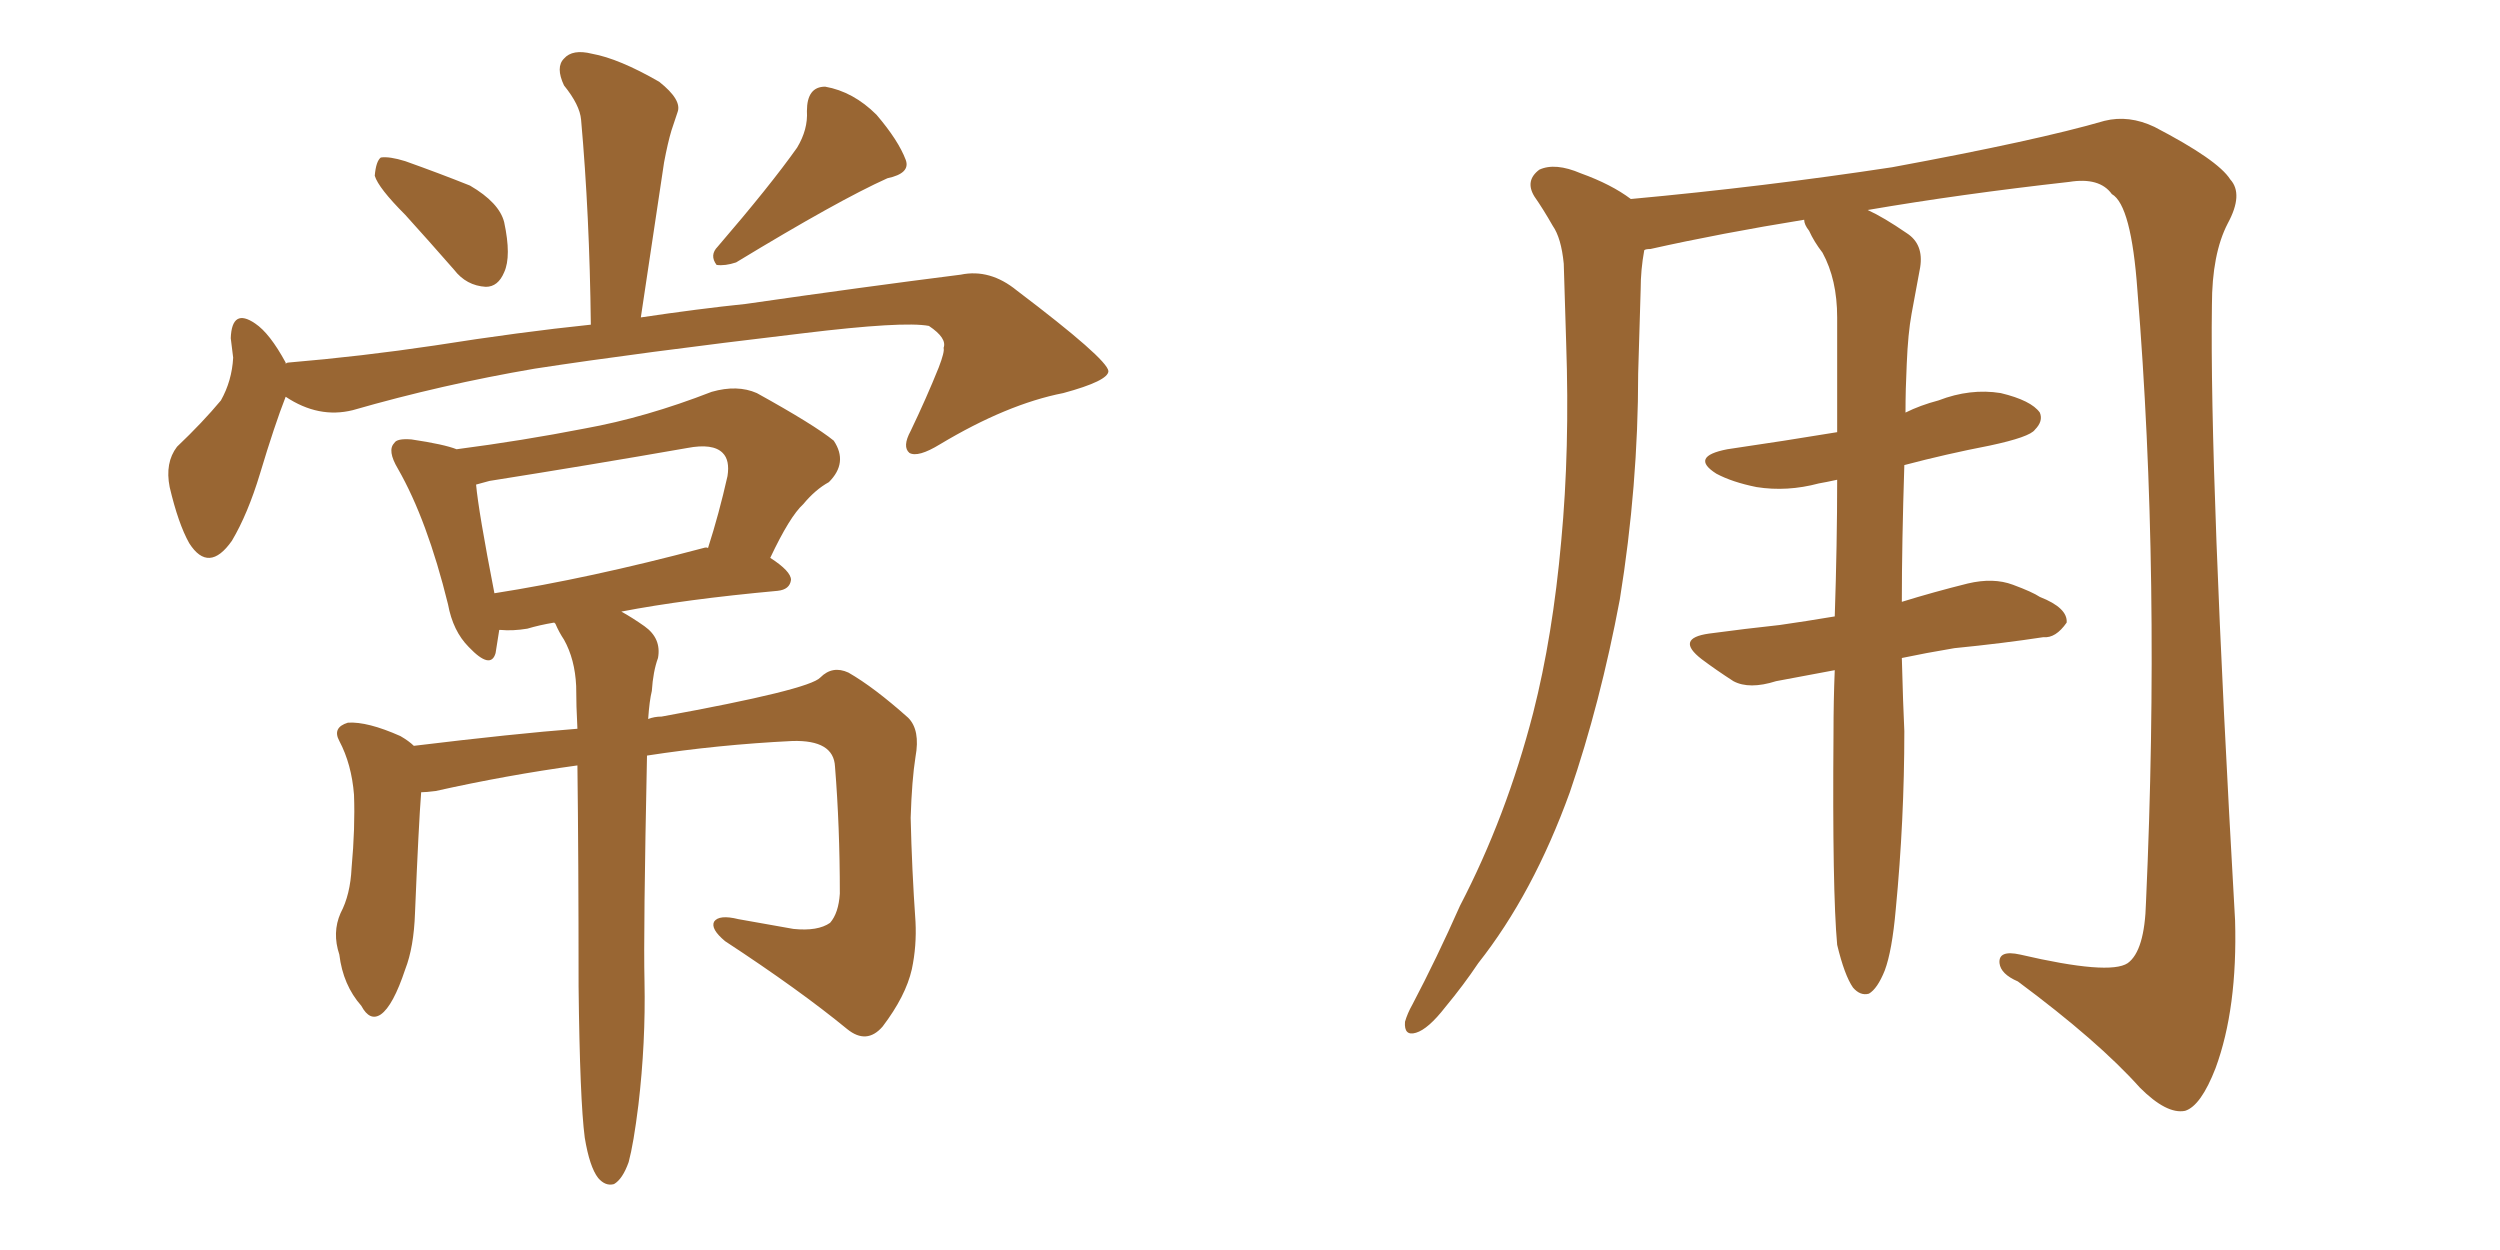 <svg xmlns="http://www.w3.org/2000/svg" xmlns:xlink="http://www.w3.org/1999/xlink" width="300" height="150"><path fill="#996633" padding="10" d="M48.63 25.78L48.63 25.78Q45.41 22.56 44.97 21.09L44.97 21.09Q45.12 19.34 45.70 18.90L45.70 18.90Q46.73 18.75 48.63 19.34L48.63 19.34Q52.73 20.80 56.40 22.27L56.40 22.27Q59.91 24.32 60.50 26.66L60.50 26.66Q61.38 30.76 60.50 32.67L60.50 32.67Q59.77 34.42 58.30 34.42L58.30 34.42Q55.96 34.28 54.49 32.37L54.49 32.37Q51.42 28.86 48.63 25.78ZM95.65 17.72L95.65 17.72Q96.97 15.53 96.83 13.33L96.83 13.33Q96.83 10.40 99.02 10.40L99.02 10.40Q102.39 10.99 105.18 13.77L105.18 13.77Q107.81 16.85 108.69 19.19L108.69 19.19Q109.28 20.80 106.49 21.39L106.49 21.39Q100.63 24.02 88.33 31.49L88.33 31.49Q87.01 31.93 85.99 31.79L85.99 31.79Q85.11 30.62 86.13 29.59L86.13 29.59Q92.43 22.27 95.65 17.72ZM34.28 47.61L34.28 47.61Q32.96 50.98 31.20 56.84L31.20 56.84Q29.74 61.67 27.83 64.89L27.83 64.89Q25.05 68.85 22.71 65.19L22.71 65.19Q21.39 62.84 20.36 58.45L20.36 58.45Q19.78 55.52 21.24 53.61L21.24 53.61Q24.32 50.68 26.51 48.05L26.51 48.05Q27.83 45.70 27.98 42.92L27.98 42.92Q27.83 41.60 27.69 40.58L27.69 40.58Q27.83 36.91 30.62 38.82L30.62 38.82Q32.37 39.99 34.28 43.51L34.28 43.51Q34.28 43.51 34.28 43.65L34.28 43.65Q34.42 43.51 34.57 43.51L34.57 43.51Q43.36 42.77 52.15 41.46L52.15 41.46Q62.40 39.84 70.90 38.96L70.90 38.96Q70.75 25.78 69.73 14.36L69.73 14.36Q69.58 12.60 67.68 10.25L67.68 10.25Q66.65 8.06 67.68 7.03L67.68 7.03Q68.70 5.86 71.04 6.45L71.04 6.45Q74.27 7.03 79.10 9.81L79.10 9.81Q81.88 12.01 81.30 13.48L81.30 13.48Q81.01 14.36 80.57 15.67L80.57 15.67Q80.13 17.14 79.69 19.48L79.69 19.48Q78.37 28.27 76.90 38.09L76.90 38.09Q83.79 37.06 89.50 36.47L89.50 36.47Q103.71 34.42 115.28 32.96L115.28 32.96Q118.80 32.23 122.02 34.86L122.02 34.86Q132.86 43.07 133.01 44.53L133.01 44.53Q133.01 45.70 127.59 47.17L127.59 47.17Q120.85 48.49 112.79 53.32L112.79 53.32Q110.16 54.93 109.13 54.35L109.13 54.35Q108.25 53.61 109.28 51.71L109.28 51.71Q111.18 47.75 112.65 44.09L112.65 44.09Q113.38 42.19 113.23 41.75L113.23 41.75Q113.67 40.58 111.47 39.11L111.47 39.11Q108.40 38.53 96.39 39.99L96.39 39.99Q76.61 42.33 64.16 44.24L64.16 44.24Q53.03 46.14 42.33 49.22L42.33 49.22Q38.23 50.24 34.28 47.61ZM70.17 136.52L70.17 136.52Q69.58 131.98 69.43 118.36L69.43 118.36Q69.43 102.98 69.29 91.85L69.29 91.85Q60.79 93.02 52.29 94.92L52.29 94.92Q51.12 95.07 50.54 95.07L50.54 95.07Q50.24 98.88 49.80 109.57L49.80 109.57Q49.66 113.67 48.63 116.31L48.63 116.31Q47.17 120.70 45.70 121.73L45.70 121.73Q44.38 122.61 43.36 120.70L43.36 120.70Q41.16 118.21 40.72 114.55L40.72 114.55Q39.84 111.91 40.87 109.57L40.87 109.57Q42.04 107.37 42.19 104.15L42.19 104.15Q42.63 99.32 42.48 95.36L42.48 95.36Q42.19 91.70 40.72 88.92L40.72 88.92Q39.84 87.30 41.75 86.72L41.75 86.72Q44.09 86.57 48.05 88.33L48.05 88.33Q49.07 88.92 49.66 89.50L49.66 89.50Q61.67 88.04 69.29 87.45L69.29 87.45Q69.14 84.67 69.14 82.32L69.14 82.32Q68.99 79.10 67.68 76.76L67.68 76.76Q67.09 75.88 66.65 74.85L66.65 74.85Q66.50 74.71 66.50 74.71L66.50 74.71Q64.75 75 63.28 75.44L63.28 75.44Q61.52 75.73 60.06 75.59L60.06 75.59Q60.06 75.59 59.91 75.59L59.91 75.59Q59.62 77.34 59.47 78.37L59.47 78.37Q58.89 80.42 56.25 77.64L56.25 77.64Q54.35 75.73 53.76 72.51L53.76 72.51Q51.27 62.40 47.75 56.25L47.75 56.25Q46.44 54.05 47.31 53.17L47.31 53.17Q47.61 52.59 49.37 52.73L49.37 52.73Q53.32 53.32 54.79 53.91L54.79 53.91Q62.70 52.88 70.17 51.42L70.17 51.42Q77.49 50.10 85.40 47.02L85.40 47.02Q88.48 46.14 90.82 47.17L90.82 47.17Q97.71 50.98 100.05 52.88L100.05 52.88Q101.81 55.52 99.46 57.86L99.46 57.86Q97.85 58.74 96.39 60.50L96.39 60.50Q94.78 61.96 92.43 66.94L92.43 66.94Q94.92 68.55 94.92 69.58L94.92 69.58Q94.78 70.75 93.31 70.90L93.31 70.90Q82.18 71.92 74.56 73.39L74.56 73.39Q75.88 74.12 77.34 75.15L77.34 75.15Q79.39 76.61 78.96 78.96L78.96 78.96Q78.37 80.57 78.22 82.91L78.22 82.91Q77.93 84.08 77.78 86.28L77.78 86.28Q78.52 85.99 79.39 85.99L79.39 85.99Q97.12 82.76 98.44 81.30L98.44 81.30Q99.90 79.83 101.81 80.71L101.81 80.71Q104.88 82.47 108.98 86.13L108.98 86.13Q110.45 87.60 109.86 90.82L109.86 90.82Q109.42 93.60 109.28 98.14L109.28 98.14Q109.42 104.30 109.86 110.60L109.86 110.60Q110.01 113.53 109.42 116.31L109.42 116.31Q108.69 119.53 105.91 123.19L105.91 123.19Q104.00 125.39 101.66 123.49L101.66 123.49Q95.95 118.80 87.01 112.94L87.01 112.94Q85.25 111.47 85.69 110.60L85.69 110.60Q86.28 109.72 88.62 110.30L88.62 110.30Q91.99 110.89 95.21 111.47L95.21 111.47Q98.14 111.77 99.61 110.74L99.61 110.74Q100.63 109.57 100.78 107.23L100.78 107.23Q100.78 99.17 100.20 91.99L100.20 91.99Q100.05 88.77 95.07 88.92L95.07 88.92Q86.13 89.36 77.64 90.67L77.64 90.67Q77.20 111.91 77.34 117.77L77.34 117.77Q77.49 125.10 76.61 132.57L76.61 132.57Q76.03 137.26 75.44 139.45L75.44 139.45Q74.71 141.50 73.68 142.09L73.68 142.09Q72.66 142.38 71.78 141.36L71.78 141.36Q70.75 140.04 70.17 136.52ZM84.38 65.77L84.38 65.77L84.38 65.77Q84.81 65.63 84.96 65.77L84.96 65.77Q86.28 61.67 87.30 57.13L87.30 57.13Q87.60 55.22 86.72 54.35L86.72 54.35Q85.55 53.17 82.47 53.76L82.47 53.76Q70.75 55.81 58.74 57.71L58.74 57.71Q57.71 58.01 57.13 58.15L57.13 58.15Q57.42 61.38 59.33 71.19L59.33 71.19Q70.61 69.43 84.38 65.77ZM220.46 113.38L220.46 113.38L220.46 113.38Q219.87 106.93 220.02 88.04L220.02 88.04Q220.02 84.08 220.17 80.42L220.17 80.42Q216.21 81.15 213.13 81.74L213.13 81.74Q209.91 82.76 208.01 81.74L208.01 81.74Q205.96 80.42 204.20 79.10L204.20 79.10Q200.98 76.61 205.08 76.03L205.08 76.03Q209.47 75.44 213.57 75L213.57 75Q216.65 74.56 220.17 73.97L220.17 73.97Q220.46 65.19 220.46 57.57L220.46 57.57Q219.14 57.86 218.26 58.01L218.26 58.01Q214.45 59.03 210.79 58.45L210.79 58.45Q207.86 57.86 205.96 56.84L205.96 56.84Q202.73 54.79 207.28 53.91L207.28 53.91Q214.31 52.88 220.46 51.86L220.46 51.86Q220.46 44.38 220.46 38.09L220.46 38.09Q220.46 33.54 218.70 30.32L218.70 30.32Q217.68 29.00 217.09 27.69L217.09 27.69Q216.50 26.95 216.50 26.37L216.50 26.37Q206.54 27.98 198.05 29.88L198.05 29.88Q197.46 29.88 197.31 30.03L197.31 30.03Q196.88 32.37 196.88 34.72L196.88 34.72Q196.73 39.40 196.58 44.82L196.58 44.82Q196.58 58.30 194.38 71.92L194.38 71.92Q192.04 84.38 188.38 95.07L188.38 95.07Q183.98 107.23 177.39 115.58L177.39 115.58Q175.63 118.21 173.44 120.85L173.44 120.85Q171.39 123.49 169.92 123.93L169.92 123.93Q168.46 124.37 168.60 122.61L168.60 122.61Q168.90 121.58 169.48 120.56L169.48 120.56Q172.41 114.99 175.20 108.69L175.20 108.69Q180.76 98.00 183.98 85.55L183.98 85.55Q186.33 76.32 187.35 64.89L187.35 64.89Q188.38 53.91 187.94 41.16L187.94 41.16Q187.79 36.04 187.65 31.64L187.65 31.64Q187.35 28.56 186.33 27.10L186.33 27.10Q185.16 25.05 184.13 23.58L184.13 23.58Q182.96 21.68 184.72 20.36L184.72 20.36Q186.62 19.48 189.70 20.80L189.70 20.80Q193.36 22.12 195.70 23.88L195.70 23.88Q211.67 22.41 227.05 20.07L227.05 20.07Q244.48 16.85 252.54 14.50L252.54 14.50Q255.47 13.77 258.54 15.23L258.54 15.23Q266.16 19.19 267.63 21.53L267.63 21.53Q269.24 23.29 267.33 26.81L267.33 26.81Q265.43 30.47 265.43 36.62L265.43 36.62Q265.14 56.69 268.21 110.45L268.21 110.45Q268.51 121.00 265.87 128.17L265.87 128.17Q264.11 132.71 262.21 133.30L262.21 133.30Q260.01 133.74 256.79 130.52L256.79 130.52Q251.81 124.95 242.14 117.77L242.14 117.77Q240.09 116.89 239.94 115.58L239.94 115.58Q239.79 113.96 242.43 114.55L242.43 114.55Q253.13 117.04 255.32 115.58L255.32 115.58Q257.37 114.11 257.52 108.25L257.52 108.25Q259.28 69.14 256.49 34.86L256.49 34.86Q255.76 24.61 253.42 23.29L253.42 23.29Q251.95 21.24 248.29 21.83L248.29 21.83Q235.25 23.29 224.12 25.20L224.12 25.20Q226.03 26.07 228.81 27.98L228.81 27.98Q230.86 29.30 230.42 32.08L230.42 32.08Q229.98 34.42 229.39 37.65L229.39 37.65Q228.96 39.99 228.81 43.65L228.81 43.65Q228.66 46.73 228.66 49.51L228.66 49.51Q230.42 48.63 232.62 48.05L232.62 48.05Q236.43 46.58 240.09 47.17L240.09 47.17Q243.75 48.05 244.78 49.51L244.78 49.51Q245.21 50.54 244.19 51.56L244.19 51.56Q243.60 52.44 238.77 53.47L238.77 53.47Q233.50 54.49 228.52 55.81L228.52 55.81Q228.22 65.19 228.22 72.22L228.22 72.22Q232.03 71.04 236.13 70.02L236.13 70.02Q239.21 69.29 241.55 70.17L241.55 70.17Q243.90 71.04 244.78 71.63L244.78 71.63Q248.14 72.95 248.00 74.71L248.00 74.71Q246.68 76.61 245.21 76.46L245.21 76.46Q240.38 77.20 234.52 77.78L234.52 77.78Q231.01 78.37 228.22 78.96L228.22 78.96Q228.37 84.67 228.52 87.74L228.52 87.74Q228.52 98.44 227.49 109.13L227.49 109.13Q227.05 114.11 226.17 116.46L226.17 116.46Q225.29 118.65 224.27 119.24L224.27 119.24Q223.24 119.53 222.36 118.51L222.36 118.51Q221.34 117.04 220.46 113.38Z"/></svg>